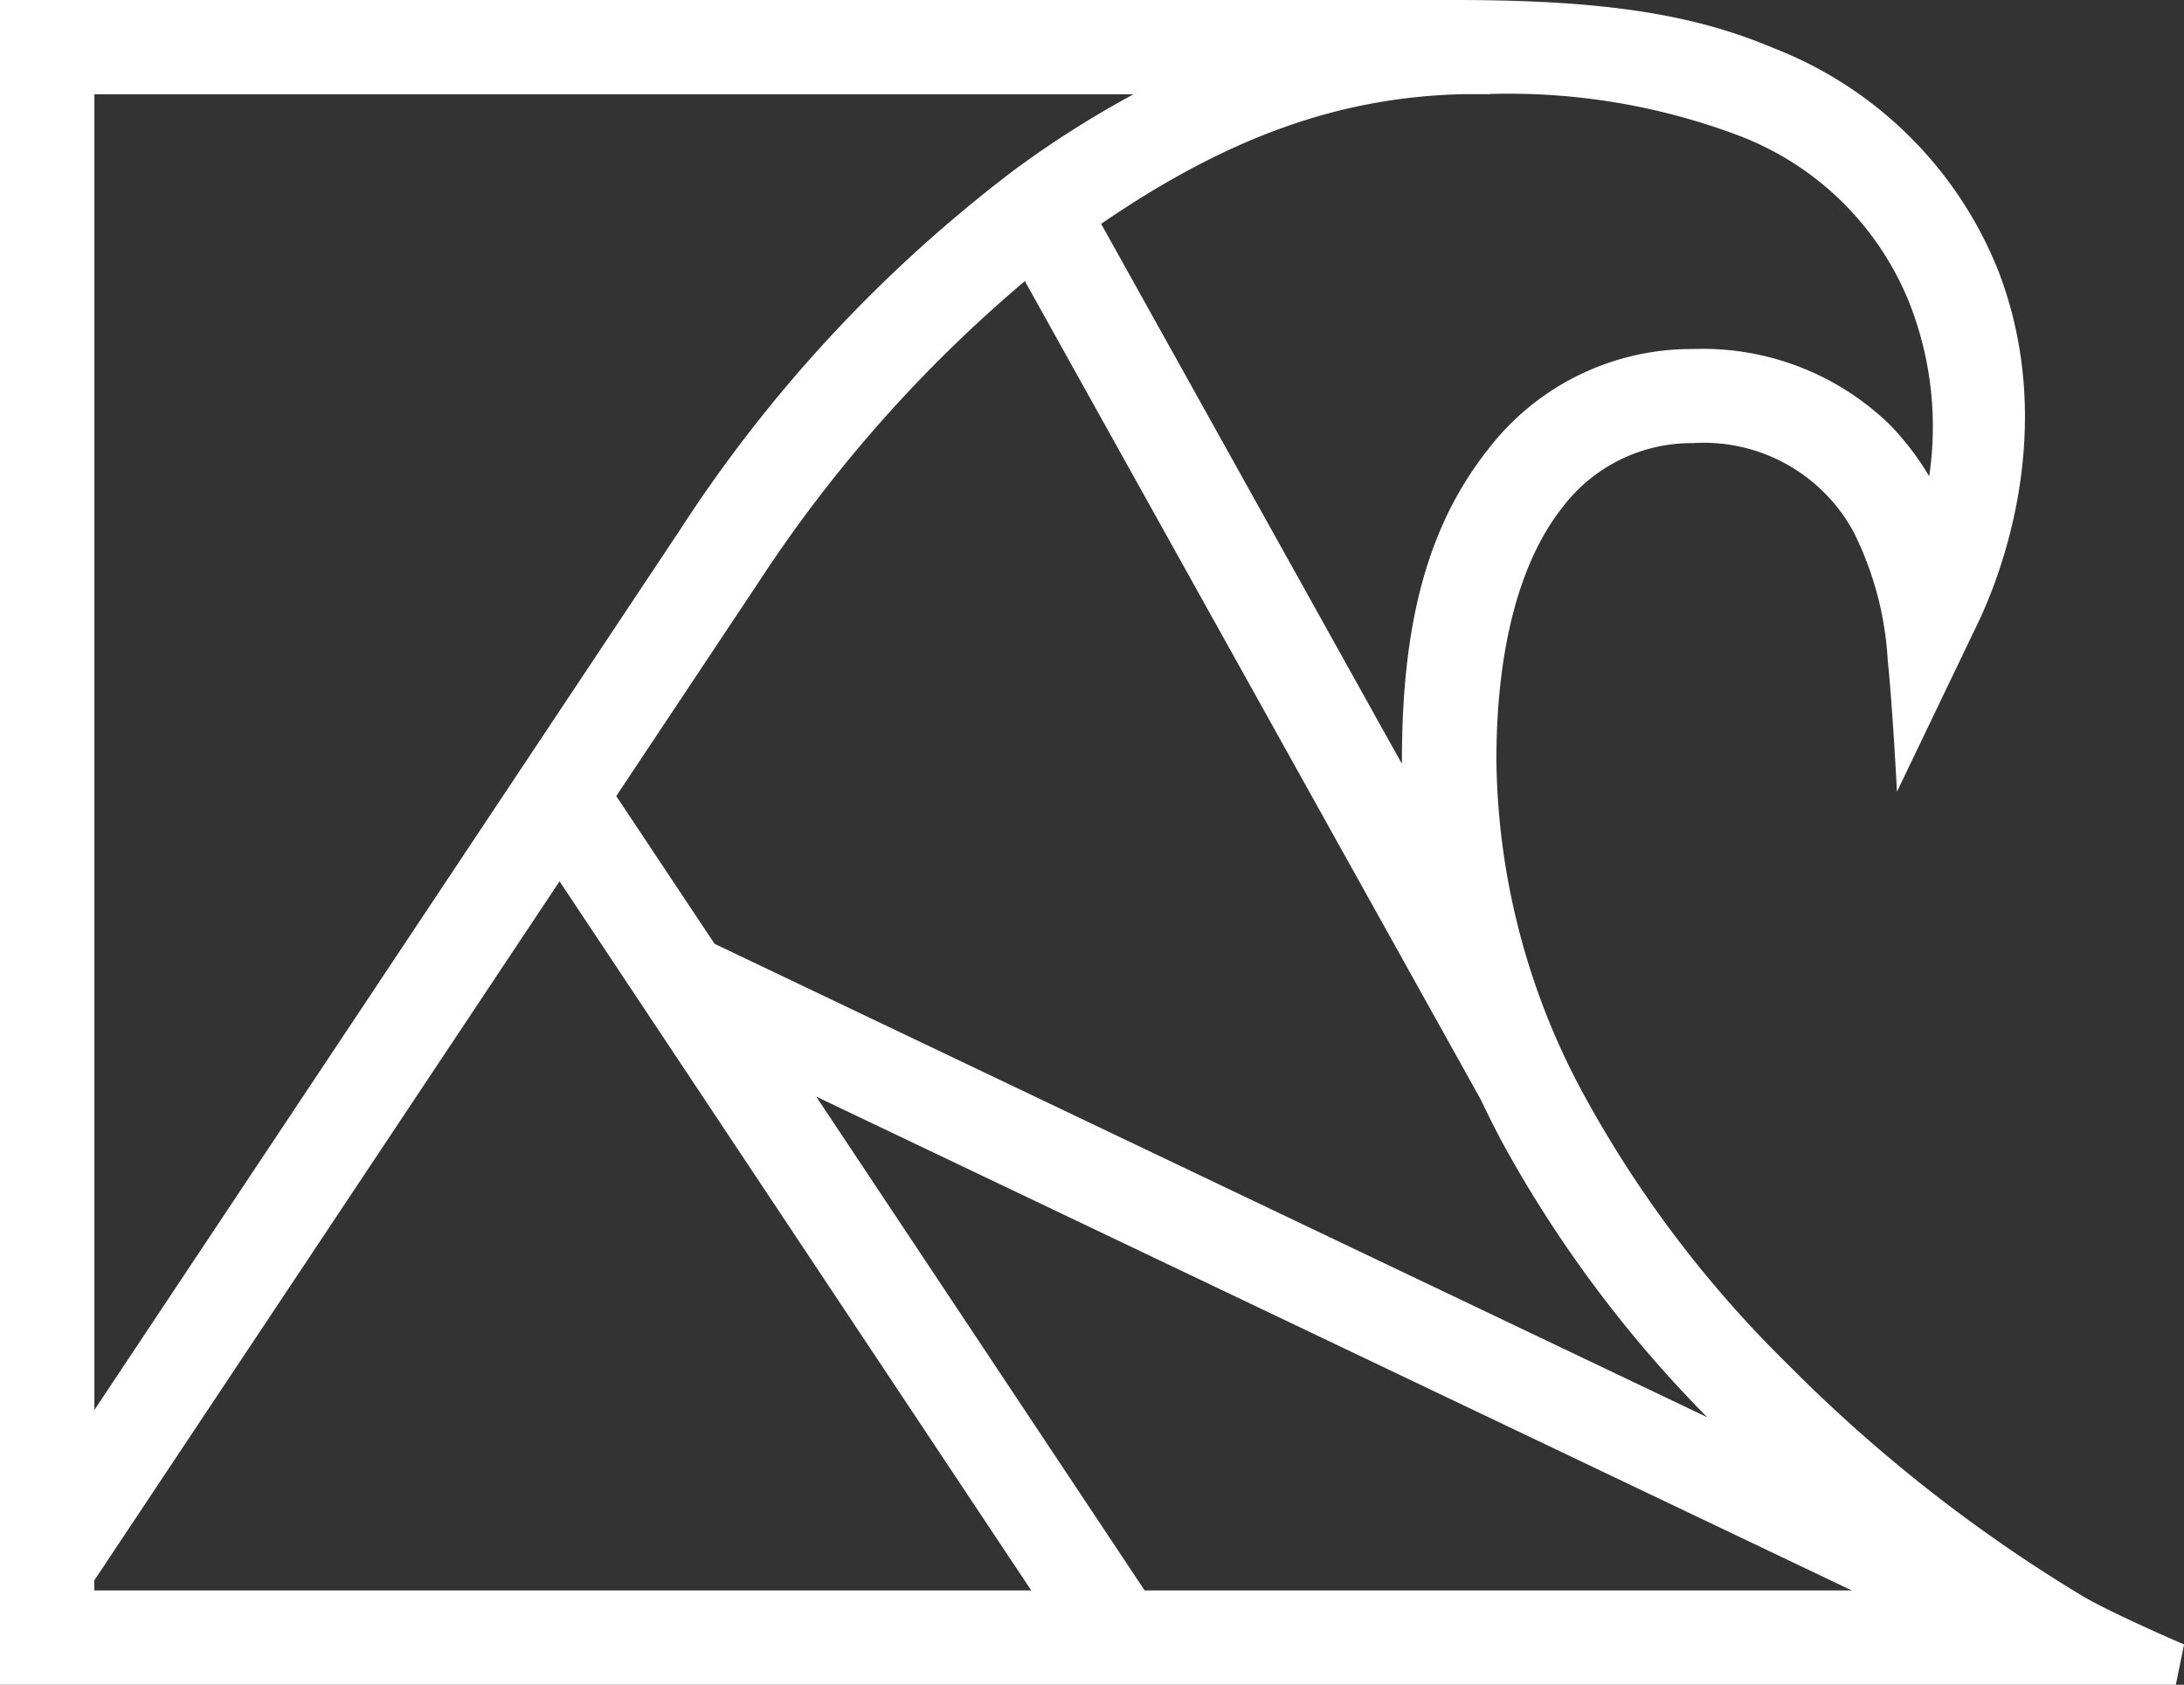 <svg xmlns="http://www.w3.org/2000/svg" width="89.548" height="69.086" viewBox="0 0 89.548 69.086"><rect x="0" y="0" width="89.548" height="69.086" fill="#333333" stroke="none"/><path d="M89.212,72.419H0V3.333H59.616c6.1,0,9.791.56,13.172,2a16.239,16.239,0,0,1,9.156,9.129c2.5,6.52,0,12.644-.82,14.365L77.778,35.8c0-.05-.179-3.417-.358-5.2l-.02-.2a13.426,13.426,0,0,0-1.391-5.236,6.98,6.98,0,0,0-6.6-3.66,6.633,6.633,0,0,0-5.345,2.633c-1.771,2.239-2.709,5.826-2.709,10.374A29.352,29.352,0,0,0,65.037,48.4a47.053,47.053,0,0,0,8.278,10.892A62.157,62.157,0,0,0,85.3,68.728c1.128.694,4.226,2.029,4.251,2.037l-.336,1.646v0ZM33.466,48.3l13.466,20.25H75.923ZM22.944,39.47,3.867,68.137v.414H42.283L22.941,39.47ZM42.029,14.854A56.848,56.848,0,0,0,31.1,27.212l-5.832,8.765L29.3,42.036,70,61.449a50.554,50.554,0,0,1-8.381-11.227c-.333-.627-.635-1.229-.9-1.791l-18.7-33.576ZM3.87,7.195l0,53.955,24-36.072A58.248,58.248,0,0,1,41.592,10.3a41.239,41.239,0,0,1,4.883-3.1H3.87Zm57.221,0-1.119,0c-5.065.123-9.635,1.763-14.823,5.317L57.476,34.648l.006-.134c0-5.731,1.091-9.669,3.543-12.769a10.513,10.513,0,0,1,8.381-4.1,11.013,11.013,0,0,1,8.076,3.1A11.322,11.322,0,0,1,79.1,22.864a13.844,13.844,0,0,0-.781-7.03A12.191,12.191,0,0,0,71.311,8.9a26.7,26.7,0,0,0-10.22-1.713Z" transform="translate(0 -3.333)" fill="#fff" fill-rule="evenodd"/></svg>